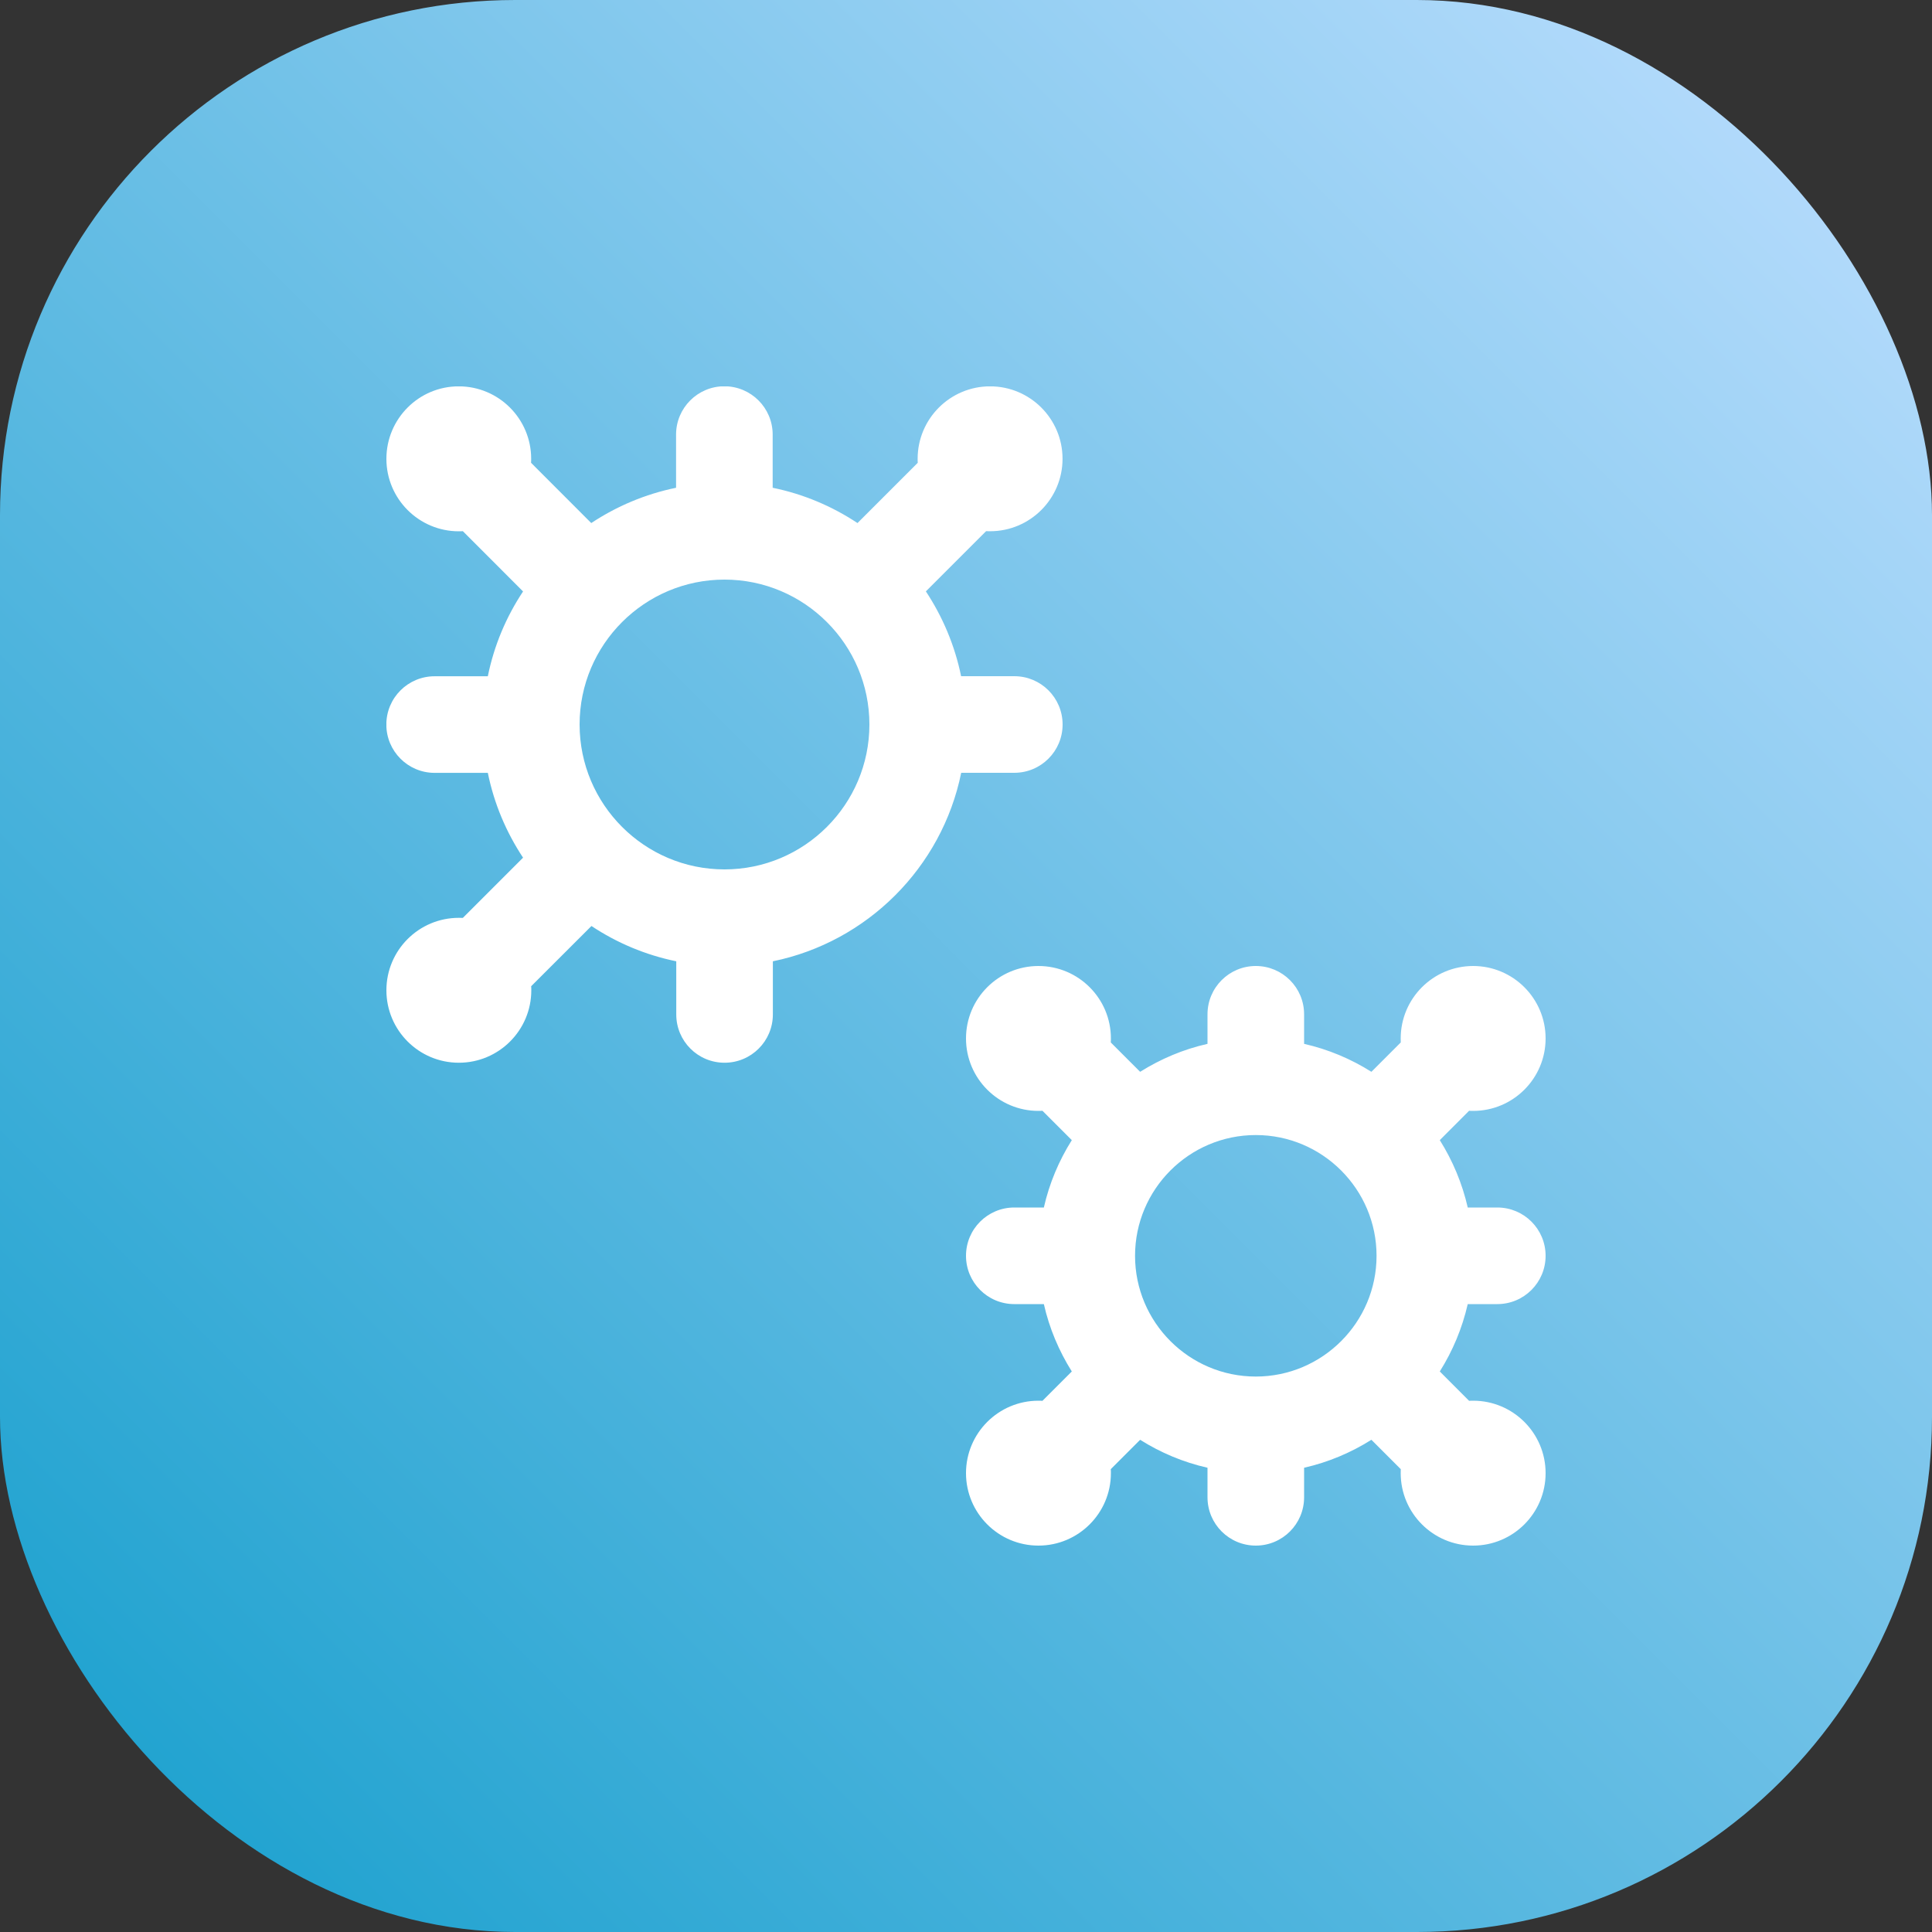 <svg width="30" height="30" viewBox="0 0 30 30" fill="none" xmlns="http://www.w3.org/2000/svg">
<rect x="0" y="0" width="30" height="30" fill="#333333" stroke="none"/>
<rect width="30" height="30" rx="8" fill="url(#paint0_linear_59_3065)"/>
<g clip-path="url(#clip0_59_3065)">
<path d="M14.924 12H15.75C16.164 12 16.5 11.665 16.5 11.25C16.5 10.835 16.164 10.5 15.75 10.5H14.924C14.826 10.021 14.637 9.577 14.377 9.183L15.312 8.248C15.333 8.249 15.353 8.249 15.374 8.249C15.995 8.249 16.499 7.745 16.499 7.124C16.499 6.503 15.995 5.999 15.374 5.999C14.753 5.999 14.249 6.503 14.249 7.124C14.249 7.145 14.249 7.166 14.251 7.186L13.315 8.122C12.921 7.861 12.477 7.672 11.998 7.574V6.748C11.998 6.334 11.662 5.998 11.248 5.998C10.834 5.998 10.498 6.334 10.498 6.748V7.574C10.02 7.672 9.575 7.861 9.181 8.122L8.246 7.186C8.248 7.165 8.248 7.145 8.248 7.124C8.248 6.503 7.744 5.999 7.123 5.999C6.502 5.999 6 6.504 6 7.125C6 7.746 6.504 8.25 7.125 8.25C7.146 8.25 7.167 8.25 7.187 8.248L8.122 9.184C7.861 9.577 7.672 10.022 7.575 10.501H6.749C6.335 10.501 5.999 10.836 5.999 11.251C5.999 11.665 6.335 12.001 6.749 12.001H7.575C7.672 12.479 7.861 12.924 8.122 13.318L7.187 14.253C7.166 14.252 7.146 14.252 7.125 14.252C6.504 14.252 6 14.755 6 15.377C6 15.998 6.504 16.502 7.125 16.502C7.746 16.502 8.25 15.998 8.25 15.377C8.25 15.355 8.25 15.335 8.248 15.314L9.184 14.379C9.577 14.64 10.022 14.829 10.501 14.927V15.752C10.501 16.167 10.836 16.502 11.251 16.502C11.665 16.502 12.001 16.167 12.001 15.752V14.927C13.467 14.627 14.626 13.469 14.925 12.002L14.924 12ZM11.25 13.5C10.009 13.5 9 12.491 9 11.25C9 10.009 10.009 9 11.25 9C12.49 9 13.5 10.009 13.5 11.25C13.5 12.491 12.49 13.5 11.25 13.5ZM22.791 20.25H23.25C23.664 20.25 24 19.915 24 19.5C24 19.085 23.664 18.75 23.25 18.75H22.791C22.705 18.373 22.556 18.021 22.357 17.704L22.812 17.248C22.834 17.25 22.854 17.25 22.875 17.25C23.496 17.25 24 16.746 24 16.125C24 15.504 23.496 15 22.875 15C22.254 15 21.75 15.504 21.75 16.125C21.75 16.146 21.75 16.167 21.751 16.187L21.295 16.643C20.978 16.443 20.625 16.294 20.25 16.209V15.75C20.25 15.335 19.914 15 19.5 15C19.086 15 18.75 15.335 18.75 15.75V16.209C18.373 16.294 18.021 16.444 17.704 16.643L17.248 16.187C17.25 16.166 17.25 16.146 17.25 16.125C17.25 15.504 16.746 15 16.125 15C15.504 15 15 15.504 15 16.125C15 16.746 15.504 17.25 16.125 17.25C16.146 17.25 16.167 17.25 16.187 17.248L16.643 17.704C16.443 18.022 16.294 18.374 16.209 18.75H15.75C15.336 18.75 15 19.085 15 19.5C15 19.915 15.336 20.25 15.75 20.25H16.209C16.294 20.627 16.444 20.979 16.643 21.296L16.187 21.752C16.166 21.75 16.146 21.75 16.125 21.75C15.504 21.75 15 22.254 15 22.875C15 23.496 15.504 24 16.125 24C16.746 24 17.25 23.496 17.25 22.875C17.25 22.854 17.25 22.833 17.248 22.813L17.704 22.357C18.021 22.557 18.374 22.706 18.75 22.791V23.25C18.75 23.665 19.086 24 19.5 24C19.914 24 20.25 23.665 20.25 23.25V22.791C20.626 22.706 20.979 22.556 21.295 22.357L21.751 22.813C21.75 22.834 21.75 22.854 21.75 22.875C21.75 23.496 22.254 24 22.875 24C23.496 24 24 23.496 24 22.875C24 22.254 23.496 21.75 22.875 21.75C22.854 21.75 22.833 21.75 22.812 21.752L22.357 21.296C22.557 20.978 22.705 20.626 22.791 20.25ZM19.5 21.375C18.466 21.375 17.625 20.534 17.625 19.5C17.625 18.466 18.466 17.625 19.5 17.625C20.533 17.625 21.375 18.466 21.375 19.5C21.375 20.534 20.533 21.375 19.5 21.375Z" fill="white"/>
</g>
<defs>
<linearGradient id="paint0_linear_59_3065" x1="30" y1="0" x2="-0.01" y2="29.99" gradientUnits="userSpaceOnUse">
<stop stop-color="#BFDFFF"/>
<stop offset="1" stop-color="#149ECC"/>
</linearGradient>
<clipPath id="clip0_59_3065">
<rect width="18" height="18" fill="white" transform="translate(6 6)"/>
</clipPath>
</defs>
</svg>
